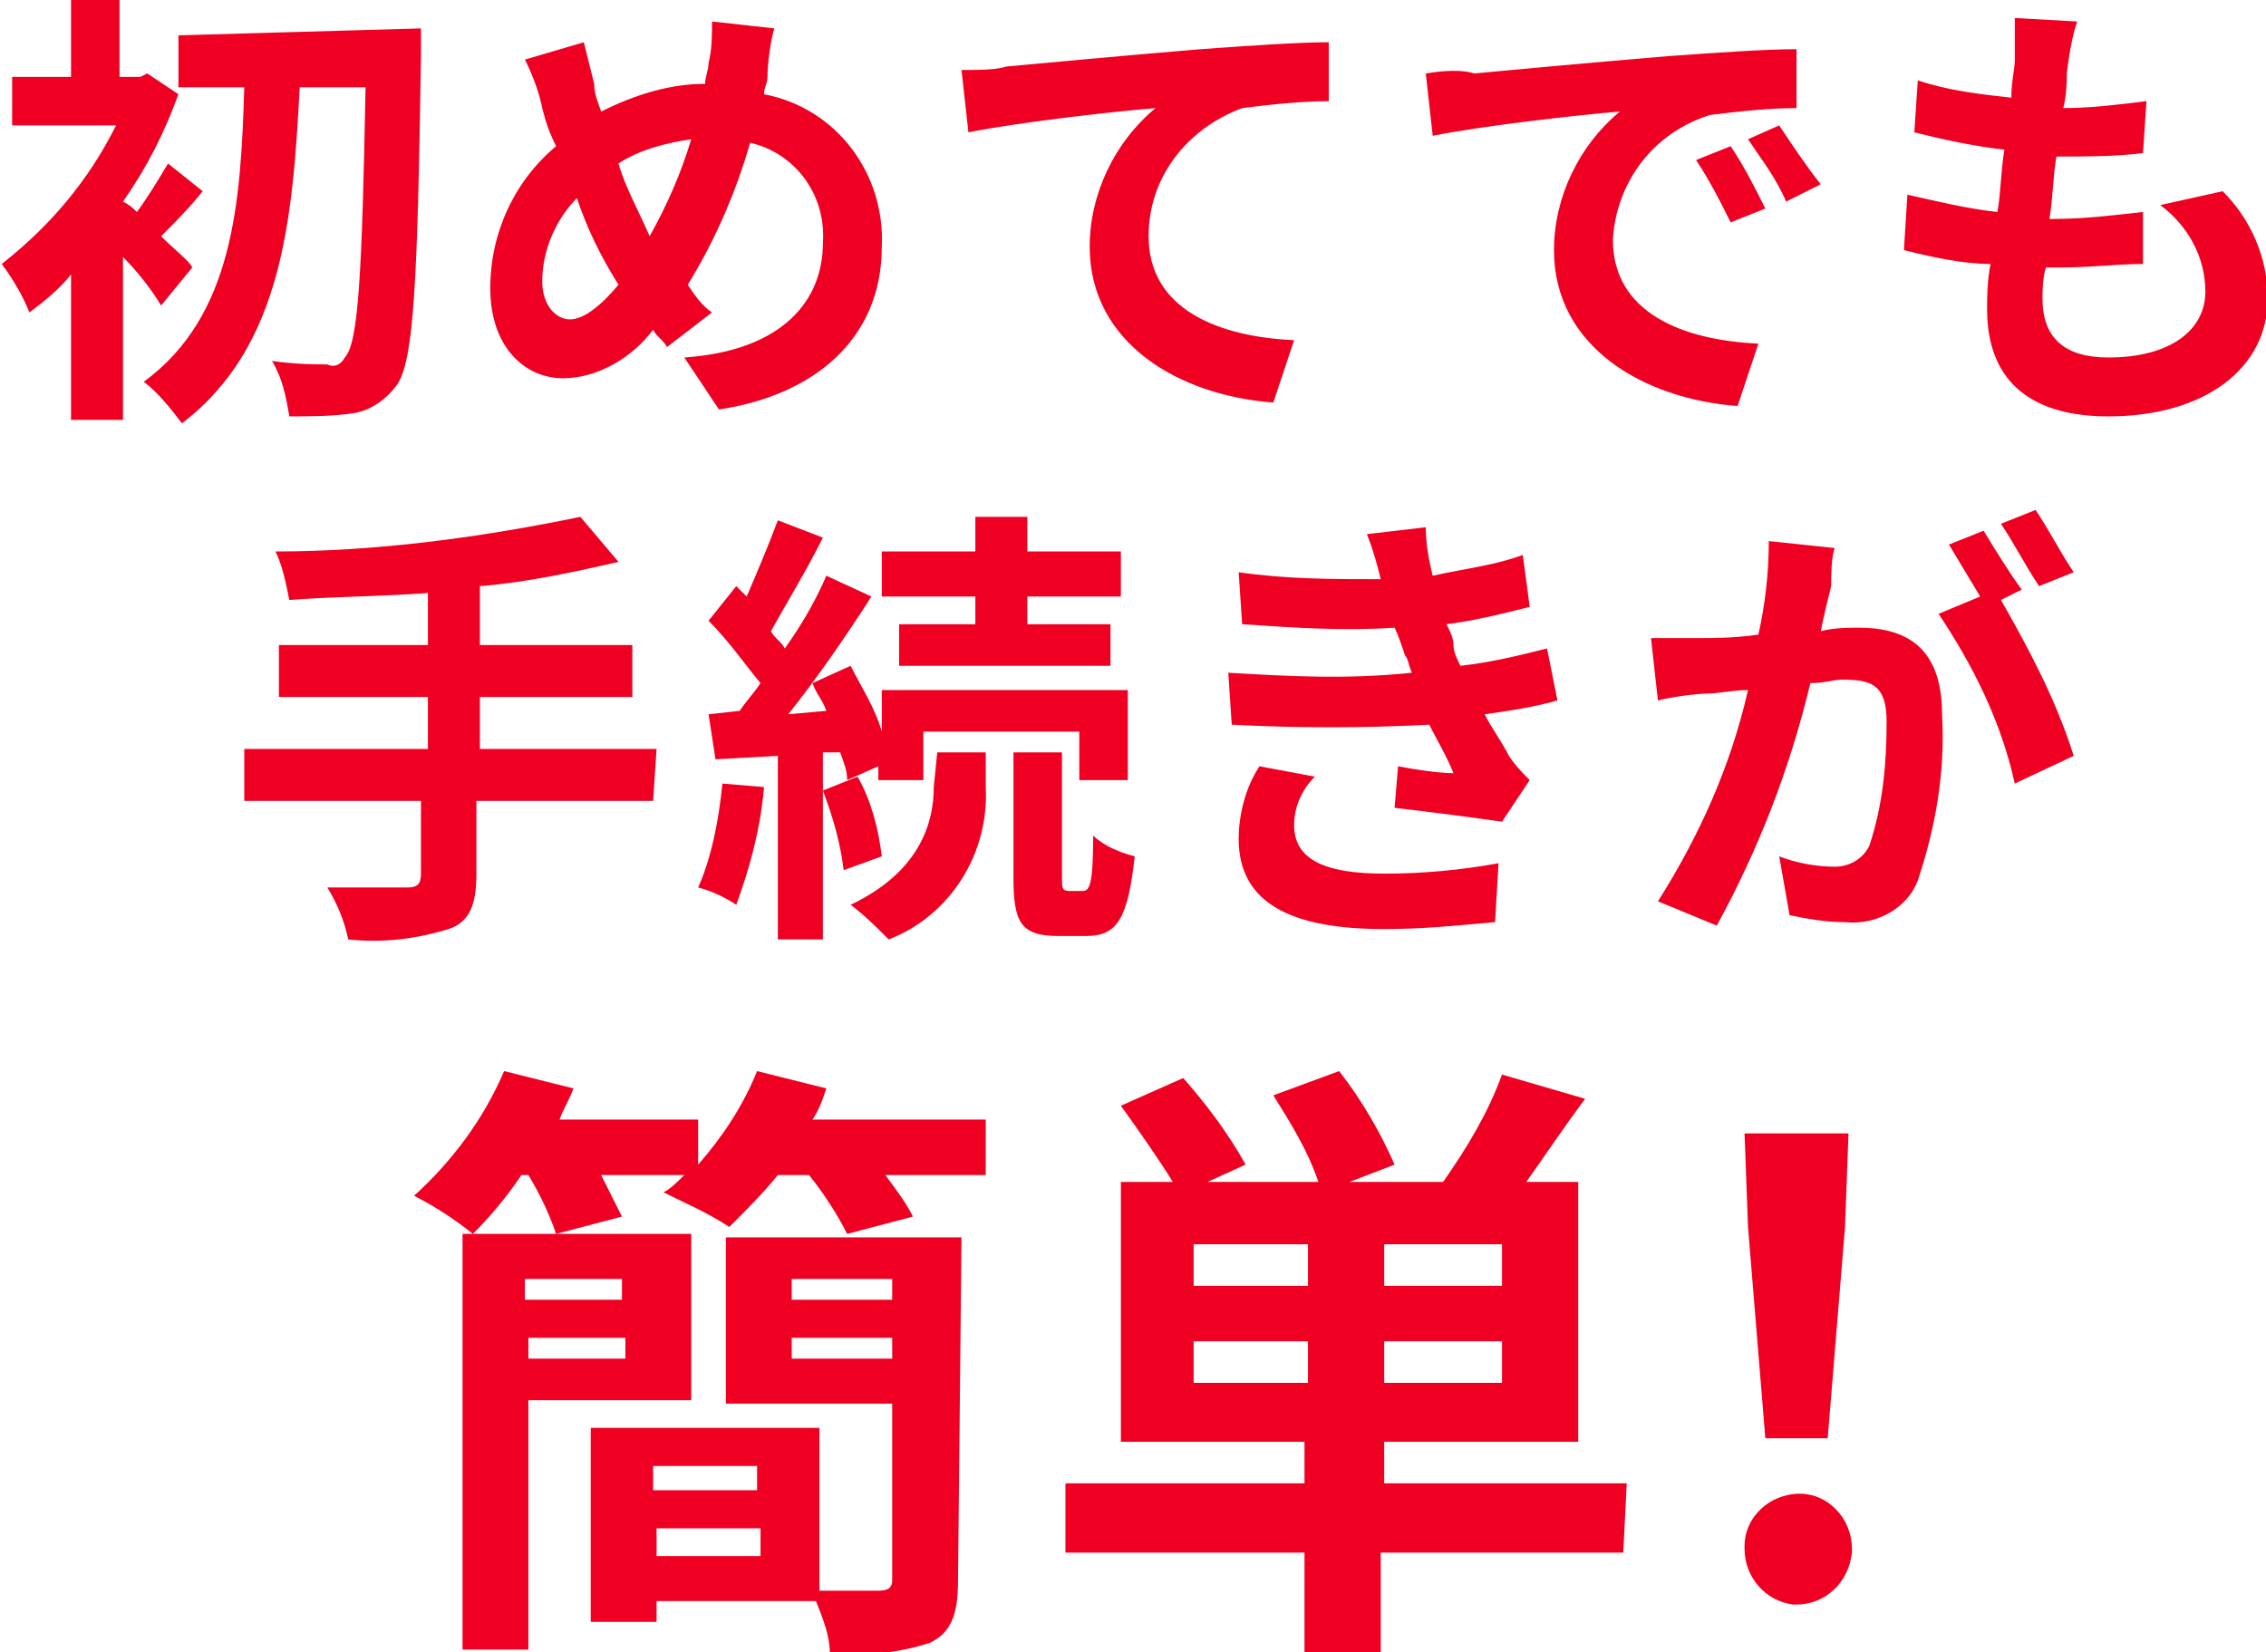 <?xml version="1.0" encoding="utf-8"?>
<!-- Generator: Adobe Illustrator 27.9.6, SVG Export Plug-In . SVG Version: 9.03 Build 54986)  -->
<svg version="1.1" id="レイヤー_1" xmlns="http://www.w3.org/2000/svg" xmlns:xlink="http://www.w3.org/1999/xlink" x="0px"
	 y="0px" viewBox="0 0 65.4 47.7" style="enable-background:new 0 0 65.4 47.7;" xml:space="preserve">
<style type="text/css">
	.st0{fill:#EF0022;}
</style>
<g id="グループ_133987" transform="translate(-63.95 -511.68)">
	<path id="パス_11563" class="st0" d="M69.5,519.4c-0.1-0.2-0.5-0.5-0.9-0.9c0.4-0.4,0.8-0.8,1.2-1.3l-1-0.8
		c-0.3,0.5-0.6,1-0.9,1.4c-0.1-0.1-0.2-0.2-0.4-0.3c0.7-1,1.2-2,1.6-3.1l-0.9-0.6l-0.2,0.1h-0.6v-2.3H66v2.3h-1.7v1.4h3
		c-0.8,1.6-1.9,2.9-3.3,4c0.3,0.4,0.6,0.9,0.8,1.4c0.4-0.3,0.9-0.7,1.2-1.1v4.2h1.5v-4.7c0.4,0.4,0.8,0.9,1.1,1.4L69.5,519.4z
		 M69.1,512.7v1.5h1.9c-0.1,3.3-0.3,6.6-2.9,8.5c0.4,0.3,0.8,0.8,1.1,1.2c2.9-2.2,3.2-5.9,3.4-9.7h1.9c-0.1,5.3-0.2,7.4-0.6,7.8
		c-0.1,0.2-0.3,0.3-0.5,0.2c-0.3,0-0.9,0-1.6-0.1c0.3,0.5,0.4,1,0.5,1.6c0.6,0,1.3,0,1.9-0.1c0.5-0.1,0.9-0.4,1.2-0.8
		c0.5-0.7,0.6-3,0.7-9.5c0-0.2,0-0.8,0-0.8L69.1,512.7z M86.3,512.5l-1.8-0.2c0,0.4,0,0.8-0.1,1.2c0,0.2-0.1,0.4-0.1,0.6
		c-1,0-2,0.3-3,0.8c-0.1-0.3-0.2-0.5-0.2-0.8c-0.1-0.4-0.2-0.8-0.3-1.2l-1.7,0.5c0.2,0.4,0.4,0.9,0.5,1.4c0.1,0.4,0.2,0.7,0.4,1.1
		c-1.2,1-1.9,2.5-1.9,4.1c0,1.7,1,2.6,2.1,2.6c1,0,2-0.6,2.6-1.4c0.1,0.2,0.3,0.3,0.4,0.5l1.3-1c-0.3-0.2-0.5-0.5-0.7-0.8
		c0.8-1.3,1.4-2.7,1.8-4.1c1.3,0.3,2.2,1.5,2.1,2.9c0,1.6-1.1,3.1-4,3.3l1,1.5c2.7-0.4,4.7-2,4.7-4.7c0.1-2.1-1.3-4-3.4-4.4
		c0-0.2,0.1-0.3,0.1-0.5C86.1,513.5,86.2,512.8,86.3,512.5z M79.6,519.8c0-0.9,0.4-1.8,1-2.4c0.3,0.9,0.7,1.7,1.2,2.5
		c-0.5,0.6-1,1-1.4,1S79.6,520.5,79.6,519.8z M81.8,516.4c0.6-0.4,1.4-0.6,2.1-0.7c-0.3,1-0.7,1.9-1.2,2.8
		C82.4,517.8,82,517.1,81.8,516.4z M91.7,513.7l0.2,1.8c1.5-0.3,4.2-0.6,5.4-0.7c-1.2,1-1.9,2.5-1.9,4c0,2.8,2.6,4.3,5.3,4.5
		l0.6-1.8c-2.2-0.1-4.2-0.9-4.2-3c0-1.7,1.1-3.1,2.7-3.7c0.8-0.1,1.7-0.2,2.5-0.2l0-1.7c-0.9,0-2.3,0.1-3.7,0.2
		c-2.4,0.2-4.5,0.4-5.6,0.5C92.7,513.7,92.2,513.7,91.7,513.7z M105.1,513.8l0.2,1.8c1.5-0.3,4.2-0.6,5.4-0.7c-1.2,1-1.9,2.5-1.9,4
		c0,2.8,2.6,4.3,5.3,4.5l0.6-1.8c-2.2-0.1-4.2-0.9-4.2-3c0.1-1.7,1.2-3.1,2.8-3.6c0.8-0.1,1.7-0.2,2.5-0.2l0-1.7
		c-0.9,0-2.3,0.1-3.7,0.2c-2.4,0.2-4.5,0.4-5.6,0.5C106.2,513.7,105.7,513.7,105.1,513.8z M113.9,515.9l-1,0.4
		c0.4,0.6,0.7,1.2,1,1.8l1-0.4C114.6,517.1,114.3,516.5,113.9,515.9z M115.3,515.3l-0.9,0.4c0.4,0.6,0.8,1.1,1.1,1.8l1-0.5
		C116.1,516.5,115.7,515.9,115.3,515.3L115.3,515.3z M123.9,512.3l-1.8-0.1c0,0.4,0,0.8,0,1.2c0,0.3-0.1,0.6-0.1,1.1
		c-0.9-0.1-1.8-0.2-2.7-0.5l-0.1,1.5c0.8,0.2,1.7,0.4,2.6,0.5c-0.1,0.6-0.1,1.2-0.2,1.8c-0.9-0.1-1.7-0.3-2.6-0.5l-0.1,1.6
		c0.8,0.2,1.7,0.4,2.5,0.4c-0.1,0.5-0.1,1-0.1,1.3c0,2.2,1.4,3.1,3.5,3.1c2.8,0,4.6-1.4,4.6-3.4c0-1.2-0.5-2.3-1.3-3.1l-1.8,0.4
		c0.8,0.6,1.3,1.5,1.3,2.5c0,1.1-1,1.9-2.8,1.9c-1.3,0-1.9-0.6-1.9-1.7c0-0.2,0-0.6,0.1-0.9h0.5c0.8,0,1.6-0.1,2.3-0.1l0-1.5
		c-0.9,0.1-1.7,0.2-2.6,0.2h-0.1c0.1-0.6,0.1-1.2,0.2-1.8c0.8,0,1.7,0,2.5-0.1l0.1-1.5c-0.8,0.1-1.6,0.2-2.4,0.2
		c0.1-0.4,0.1-0.8,0.1-1C123.7,513,123.8,512.6,123.9,512.3L123.9,512.3z M82.9,533.3h-5.1v-1.5h4.4v-1.5h-4.4v-1.7
		c1.3-0.1,2.7-0.4,4-0.7l-1.1-1.3c-2.9,0.6-5.9,1-8.8,1c0.2,0.4,0.3,0.9,0.4,1.4c1.3-0.1,2.6-0.1,4-0.2v1.5h-4.3v1.5h4.3v1.5H71v1.5
		h5.1v2.1c0,0.3-0.1,0.4-0.4,0.4c-0.3,0-1.4,0-2.3,0c0.3,0.5,0.5,1,0.6,1.5c1,0.1,1.9,0,2.9-0.3c0.6-0.2,0.8-0.7,0.8-1.6v-2.1h5.1
		L82.9,533.3z M92.1,529.7h-2.2v1.2H96v-1.2h-2.4v-0.8h2.7v-1.3h-2.7v-1h-1.5v1h-2.7v1.3h2.7V529.7z M84.8,534.3
		c-0.1,1-0.3,2.1-0.7,3c0.4,0.1,0.8,0.3,1.1,0.5c0.4-1.1,0.7-2.2,0.8-3.4L84.8,534.3z M88.2,533.4c0.1,0.3,0.2,0.5,0.2,0.8l0.9-0.4
		v0.4h1.3v-1.4h4.5v1.4h1.4v-2.6h-7.1v1.2c-0.2-0.7-0.6-1.3-0.9-1.9l-1.1,0.5c0.1,0.3,0.3,0.5,0.4,0.8l-1.1,0.1
		c0.8-1,1.7-2.3,2.4-3.4l-1.3-0.6c-0.3,0.7-0.7,1.4-1.2,2.1c-0.1-0.2-0.3-0.3-0.4-0.5c0.5-0.9,1-1.7,1.5-2.7l-1.3-0.5
		c-0.3,0.8-0.6,1.5-0.9,2.2c-0.1-0.1-0.2-0.2-0.3-0.3l-0.8,1c0.6,0.6,1,1.2,1.5,1.8c-0.2,0.3-0.4,0.5-0.6,0.8l-0.9,0.1l0.2,1.3
		l1.8-0.1v5.3h1.3v-5.4L88.2,533.4z M87.7,534.5c0.3,0.8,0.5,1.5,0.6,2.3l1.1-0.4c-0.1-0.8-0.3-1.6-0.7-2.3L87.7,534.5z M90.9,534.4
		c0,0.9-0.3,2.4-2.4,3.4c0.4,0.3,0.7,0.6,1.1,1c1.8-0.7,2.9-2.5,2.8-4.4v-1h-1.4L90.9,534.4z M94.8,537.4c-0.2,0-0.2-0.1-0.2-0.4
		v-3.6h-1.4v3.6c0,1.3,0.2,1.7,1.3,1.7h0.8c0.9,0,1.2-0.5,1.4-2.3c-0.4-0.1-0.9-0.3-1.2-0.6c0,1.4-0.1,1.6-0.3,1.6H94.8z
		 M99.4,531.1l0.1,1.5c1.9,0.1,3.8,0.1,5.7,0c0.2,0.4,0.5,0.9,0.7,1.4c-0.4,0-1.1-0.1-1.6-0.2l-0.1,1.2c0.9,0.1,2.4,0.3,3.1,0.4
		l0.8-1.2c-0.2-0.2-0.4-0.4-0.6-0.7c-0.2-0.4-0.5-0.8-0.7-1.2c0.7-0.1,1.4-0.2,2.1-0.4l-0.3-1.5c-0.8,0.2-1.6,0.4-2.5,0.5
		c-0.1-0.2-0.2-0.4-0.2-0.6s-0.1-0.4-0.2-0.6c0.8-0.1,1.6-0.3,2.4-0.5l-0.2-1.5c-0.8,0.3-1.7,0.4-2.6,0.6c-0.1-0.4-0.2-0.9-0.2-1.4
		l-1.7,0.2c0.2,0.5,0.3,0.9,0.4,1.3c-1.4,0-2.7,0-4.1-0.2l0.1,1.5c1.5,0.1,2.9,0.2,4.4,0.1c0.1,0.2,0.2,0.5,0.3,0.8
		c0.1,0.1,0.1,0.3,0.2,0.5C102.8,531.3,101.1,531.2,99.4,531.1z M101.9,534.1l-1.6-0.3c-0.4,0.6-0.6,1.4-0.6,2.1
		c0,1.9,1.6,2.6,4.2,2.6c1.1,0,2.1-0.1,3.2-0.2l0.1-1.7c-1.1,0.2-2.2,0.3-3.3,0.3c-1.7,0-2.6-0.4-2.6-1.4
		C101.3,535,101.5,534.5,101.9,534.1L101.9,534.1z M116.9,527.5l-1.9-0.2c0,0.9-0.1,1.8-0.3,2.7c-0.7,0.1-1.3,0.1-1.7,0.1
		c-0.5,0-0.9,0-1.4,0l0.2,1.8c0.4-0.1,1.1-0.2,1.5-0.2c0.2,0,0.7-0.1,1.1-0.1c-0.5,2.2-1.4,4.2-2.6,6.1l1.7,0.7
		c1.2-2.2,2.1-4.5,2.7-7c0.4,0,0.7-0.1,0.9-0.1c0.8,0,1.3,0.1,1.3,1.2c0,1.2-0.1,2.4-0.5,3.6c-0.2,0.4-0.6,0.6-1,0.6
		c-0.5,0-1.1-0.1-1.6-0.3l0.3,1.7c0.5,0.1,1,0.2,1.6,0.2c0.9,0.1,1.8-0.4,2.1-1.2c0.5-1.5,0.8-3.1,0.7-4.8c0-1.9-1-2.5-2.4-2.5
		c-0.3,0-0.7,0-1.1,0.1c0.1-0.5,0.2-0.9,0.3-1.3C116.8,528.3,116.8,527.8,116.9,527.5z M122.7,526.4l-1,0.4c0.4,0.6,0.7,1.2,1.1,1.8
		l1-0.4C123.4,527.6,123.1,527,122.7,526.4z M121.2,527l-1,0.4c0.3,0.5,0.6,1,0.9,1.5l-1.2,0.5c1,1.5,1.8,3.1,2.2,4.9l1.7-0.8
		c-0.5-1.6-1.3-3.1-2.1-4.5l0.6-0.3C122,528.3,121.5,527.5,121.2,527z"/>
	<path id="パス_11564" class="st0" d="M81.9,548.6v0.6h-2.8v-0.6H81.9z M79.2,550.9v-0.6h2.8v0.6H79.2z M83.9,552.1v-4.8h-6.6v12
		h1.9v-7.2H83.9z M86.8,550.9v-0.6h2.9v0.6H86.8z M89.7,548.6v0.6h-2.9v-0.6H89.7z M82.9,556.6v-0.8h3v0.8H82.9z M85.8,554v0.7h-3
		V554H85.8z M91.7,547.4h-6.8v4.8h4.8v5.1c0,0.2-0.1,0.3-0.4,0.3c-0.2,0-0.9,0-1.7,0v-4.7H81v5.6h1.9v-0.6h4.6
		c0.2,0.5,0.4,1,0.4,1.5c1,0.1,2,0,2.9-0.3c0.6-0.3,0.8-0.8,0.8-1.8L91.7,547.4z M87.4,544c0.2-0.3,0.3-0.6,0.4-0.9l-2-0.5
		c-0.4,1-1,1.9-1.7,2.7V544h-4c0.1-0.3,0.3-0.6,0.4-0.9l-2-0.5c-0.6,1.4-1.5,2.6-2.6,3.6c0.6,0.3,1.2,0.7,1.7,1.1
		c0.5-0.5,1-1.1,1.4-1.7h0.2c0.3,0.5,0.6,1.1,0.8,1.7l1.9-0.5c-0.2-0.4-0.4-0.8-0.6-1.2h2.4c-0.2,0.2-0.4,0.4-0.6,0.5
		c0.6,0.3,1.3,0.6,1.9,1c0.5-0.5,1-1,1.4-1.5h0.9c0.4,0.5,0.8,1.1,1.1,1.7l1.9-0.5c-0.2-0.4-0.5-0.8-0.8-1.2h2.9V544L87.4,544z
		 M98.4,551.6v-1.2h3.3v1.2L98.4,551.6z M101.7,548.8h-3.3v-1.2h3.3L101.7,548.8z M107.3,548.8h-3.4v-1.2h3.4V548.8z M107.3,551.6
		h-3.4v-1.2h3.4V551.6z M110.9,554.5h-7v-1.2h5.6v-7.5H108c0.5-0.7,1.1-1.6,1.7-2.4l-2.4-0.7c-0.4,1.1-1,2.1-1.7,3.1h-2.7l1.3-0.5
		c-0.4-0.9-0.9-1.8-1.6-2.7l-1.9,0.7c0.5,0.8,1,1.6,1.3,2.5h-3.2l1.1-0.5c-0.5-0.9-1.1-1.7-1.8-2.5l-1.8,0.8c0.5,0.7,1,1.4,1.5,2.2
		h-1.5v7.5h5.3v1.2h-6.9v2h6.9v2.9h2.2v-2.9h7L110.9,554.5z M114.9,553.2h1.8l0.5-6.1l0.1-2.7h-3l0.1,2.7L114.9,553.2z M115.8,558
		c0.8,0,1.5-0.6,1.6-1.5c0,0,0-0.1,0-0.1c0-0.9-0.7-1.6-1.5-1.6c-0.9,0-1.6,0.7-1.6,1.5c0,0,0,0.1,0,0.1c0,0.8,0.6,1.5,1.4,1.6
		C115.7,558,115.8,558,115.8,558z"/>
</g>
</svg>
